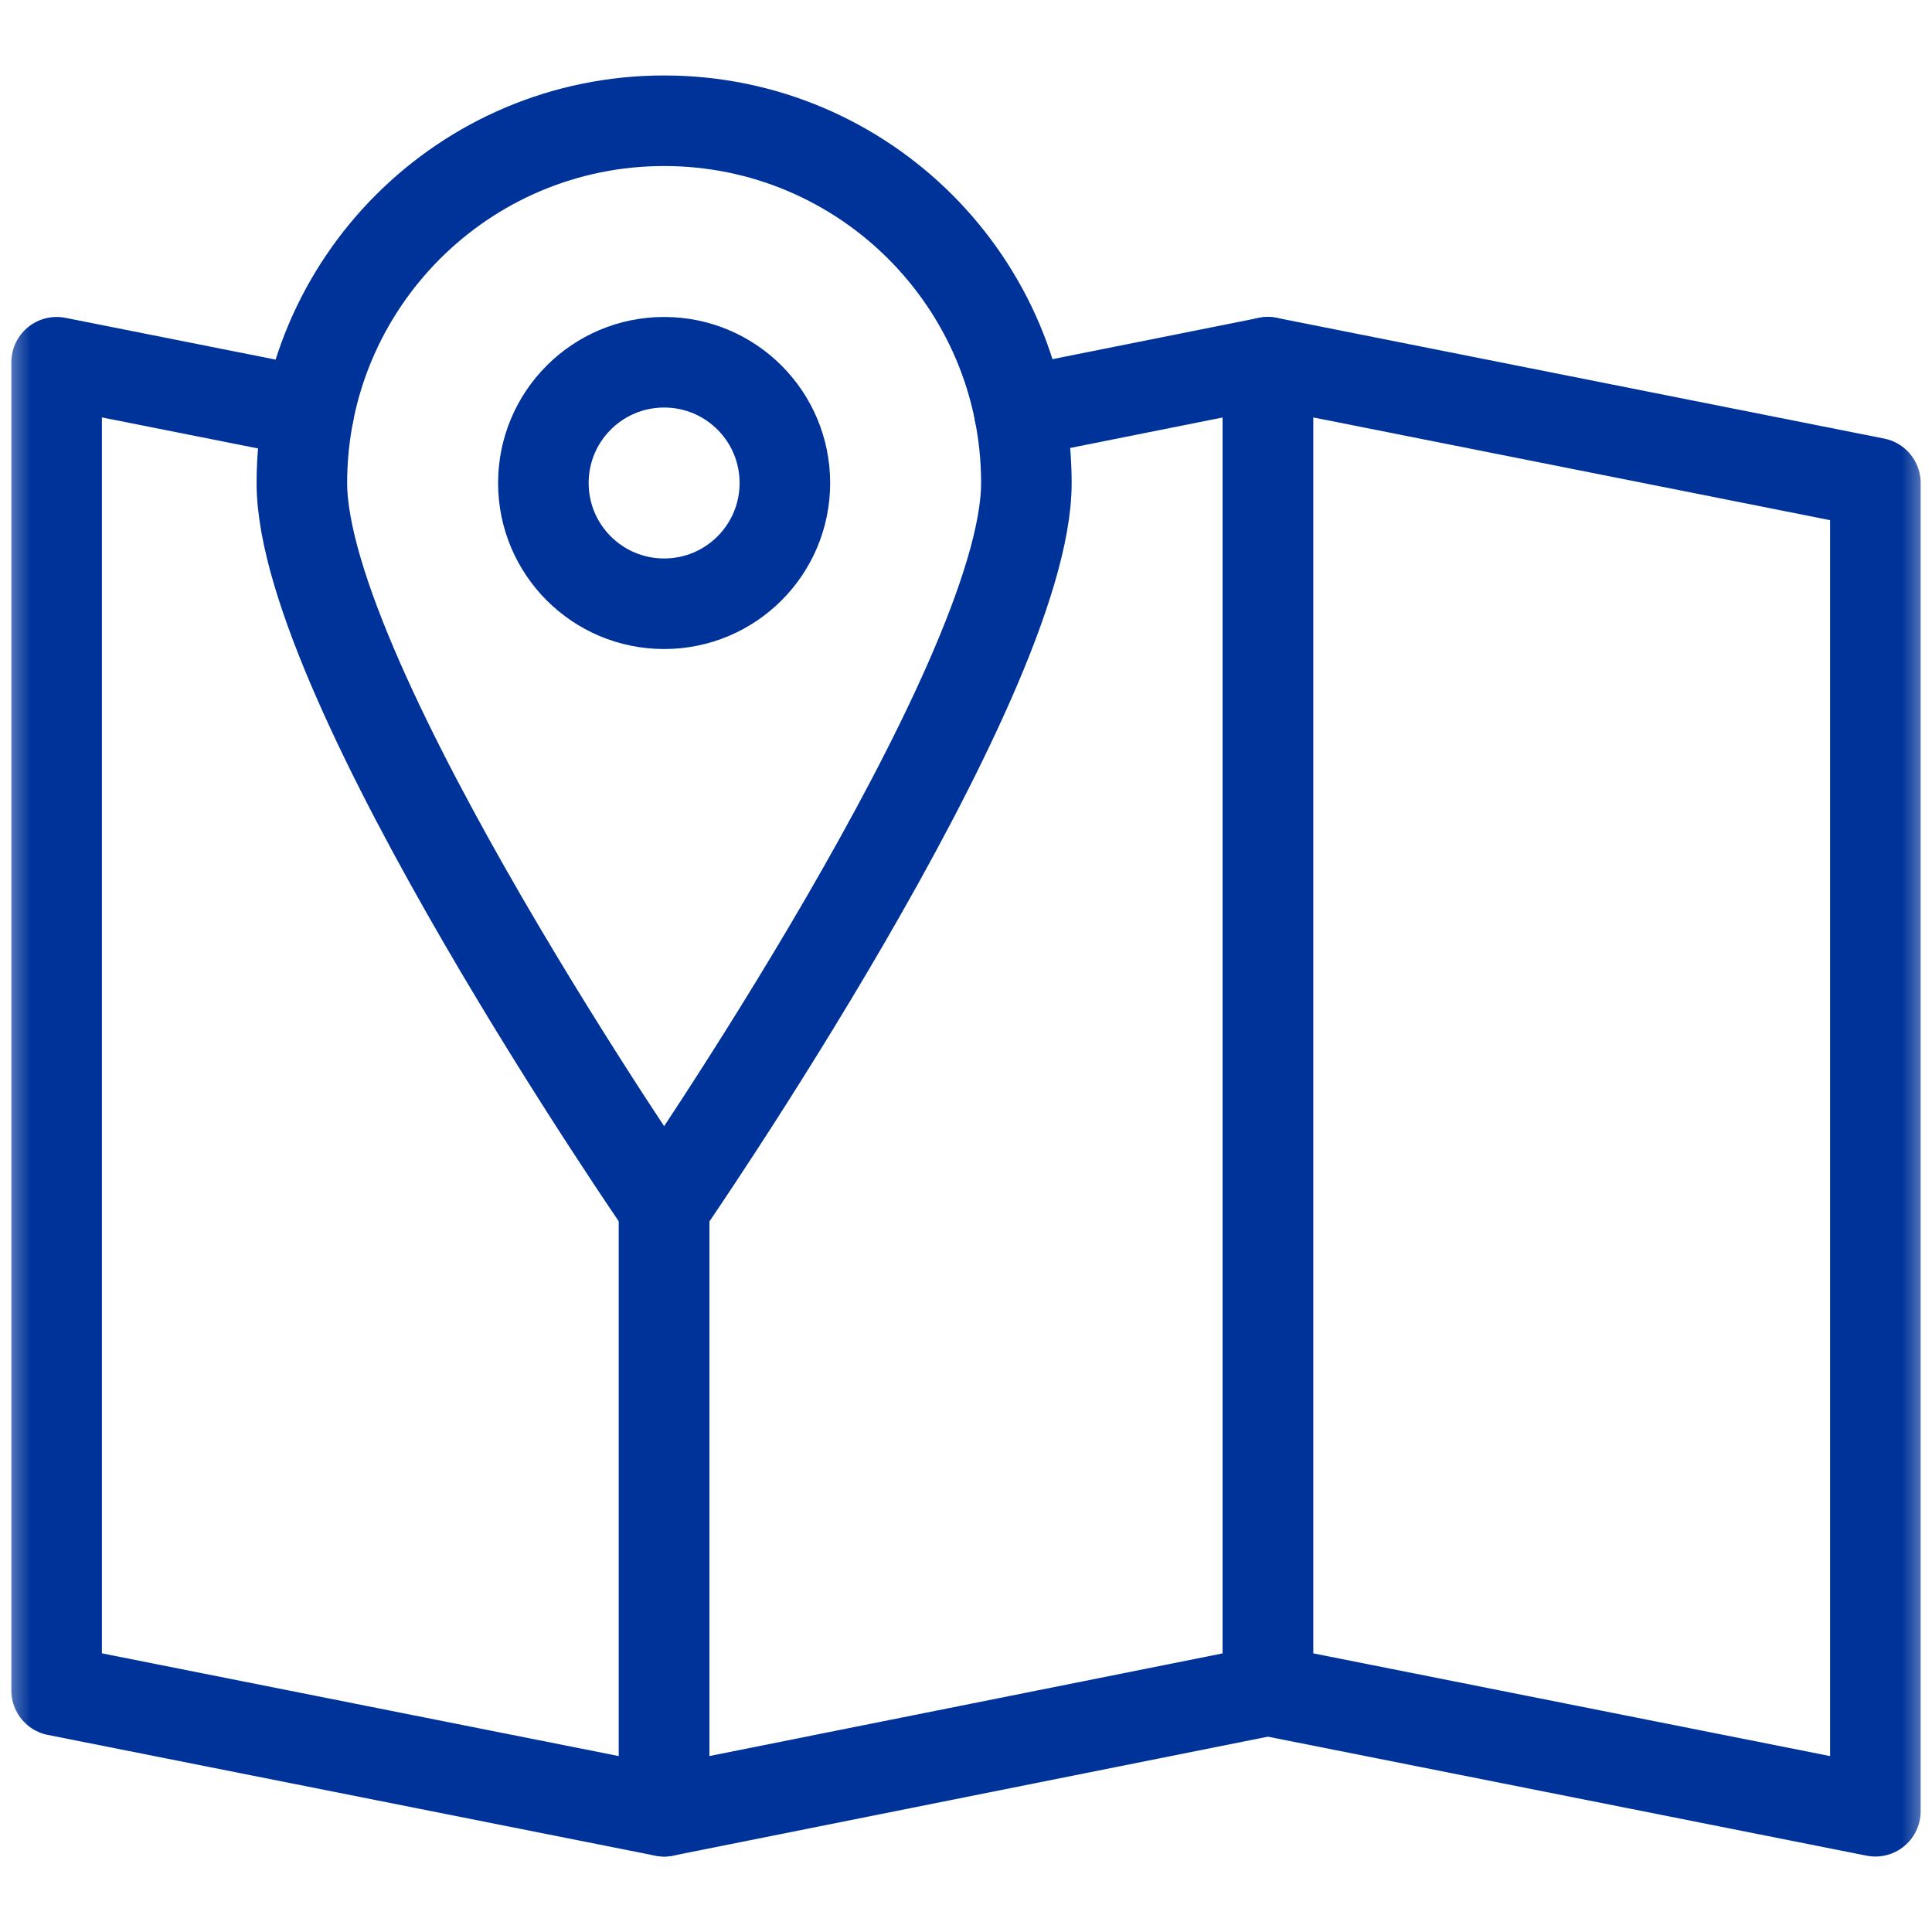 <?xml version="1.0" encoding="UTF-8"?> <svg xmlns="http://www.w3.org/2000/svg" width="32" height="32" viewBox="0 0 32 32" fill="none"><mask id="mask0_4308_72350" style="mask-type:luminance" maskUnits="userSpaceOnUse" x="0" y="0" width="32" height="32"><path d="M0 1.90735e-06H32V32H0V1.90735e-06Z" fill="white"></path></mask><g mask="url(#mask0_4308_72350)"><path d="M11 20V30L0.938 28V6L5.114 6.83" stroke="#003399" stroke-width="1.5" stroke-miterlimit="10" stroke-linecap="round" stroke-linejoin="round"></path><path d="M11 20V30L21 28V6L16.884 6.823" stroke="#003399" stroke-width="1.5" stroke-miterlimit="10" stroke-linecap="round" stroke-linejoin="round"></path><path d="M31.062 30L21 28V6L31.062 8V30Z" stroke="#003399" stroke-width="1.5" stroke-miterlimit="10" stroke-linecap="round" stroke-linejoin="round"></path><path d="M17 8C17 11.314 11 20 11 20C11 20 5 11.314 5 8C5 4.686 7.686 2 11 2C14.314 2 17 4.686 17 8Z" stroke="#003399" stroke-width="1.5" stroke-miterlimit="10" stroke-linecap="round" stroke-linejoin="round"></path><path d="M13 8C13 9.105 12.105 10 11 10C9.895 10 9 9.105 9 8C9 6.895 9.895 6 11 6C12.105 6 13 6.895 13 8Z" stroke="#003399" stroke-width="1.5" stroke-miterlimit="10" stroke-linecap="round" stroke-linejoin="round"></path></g></svg> 